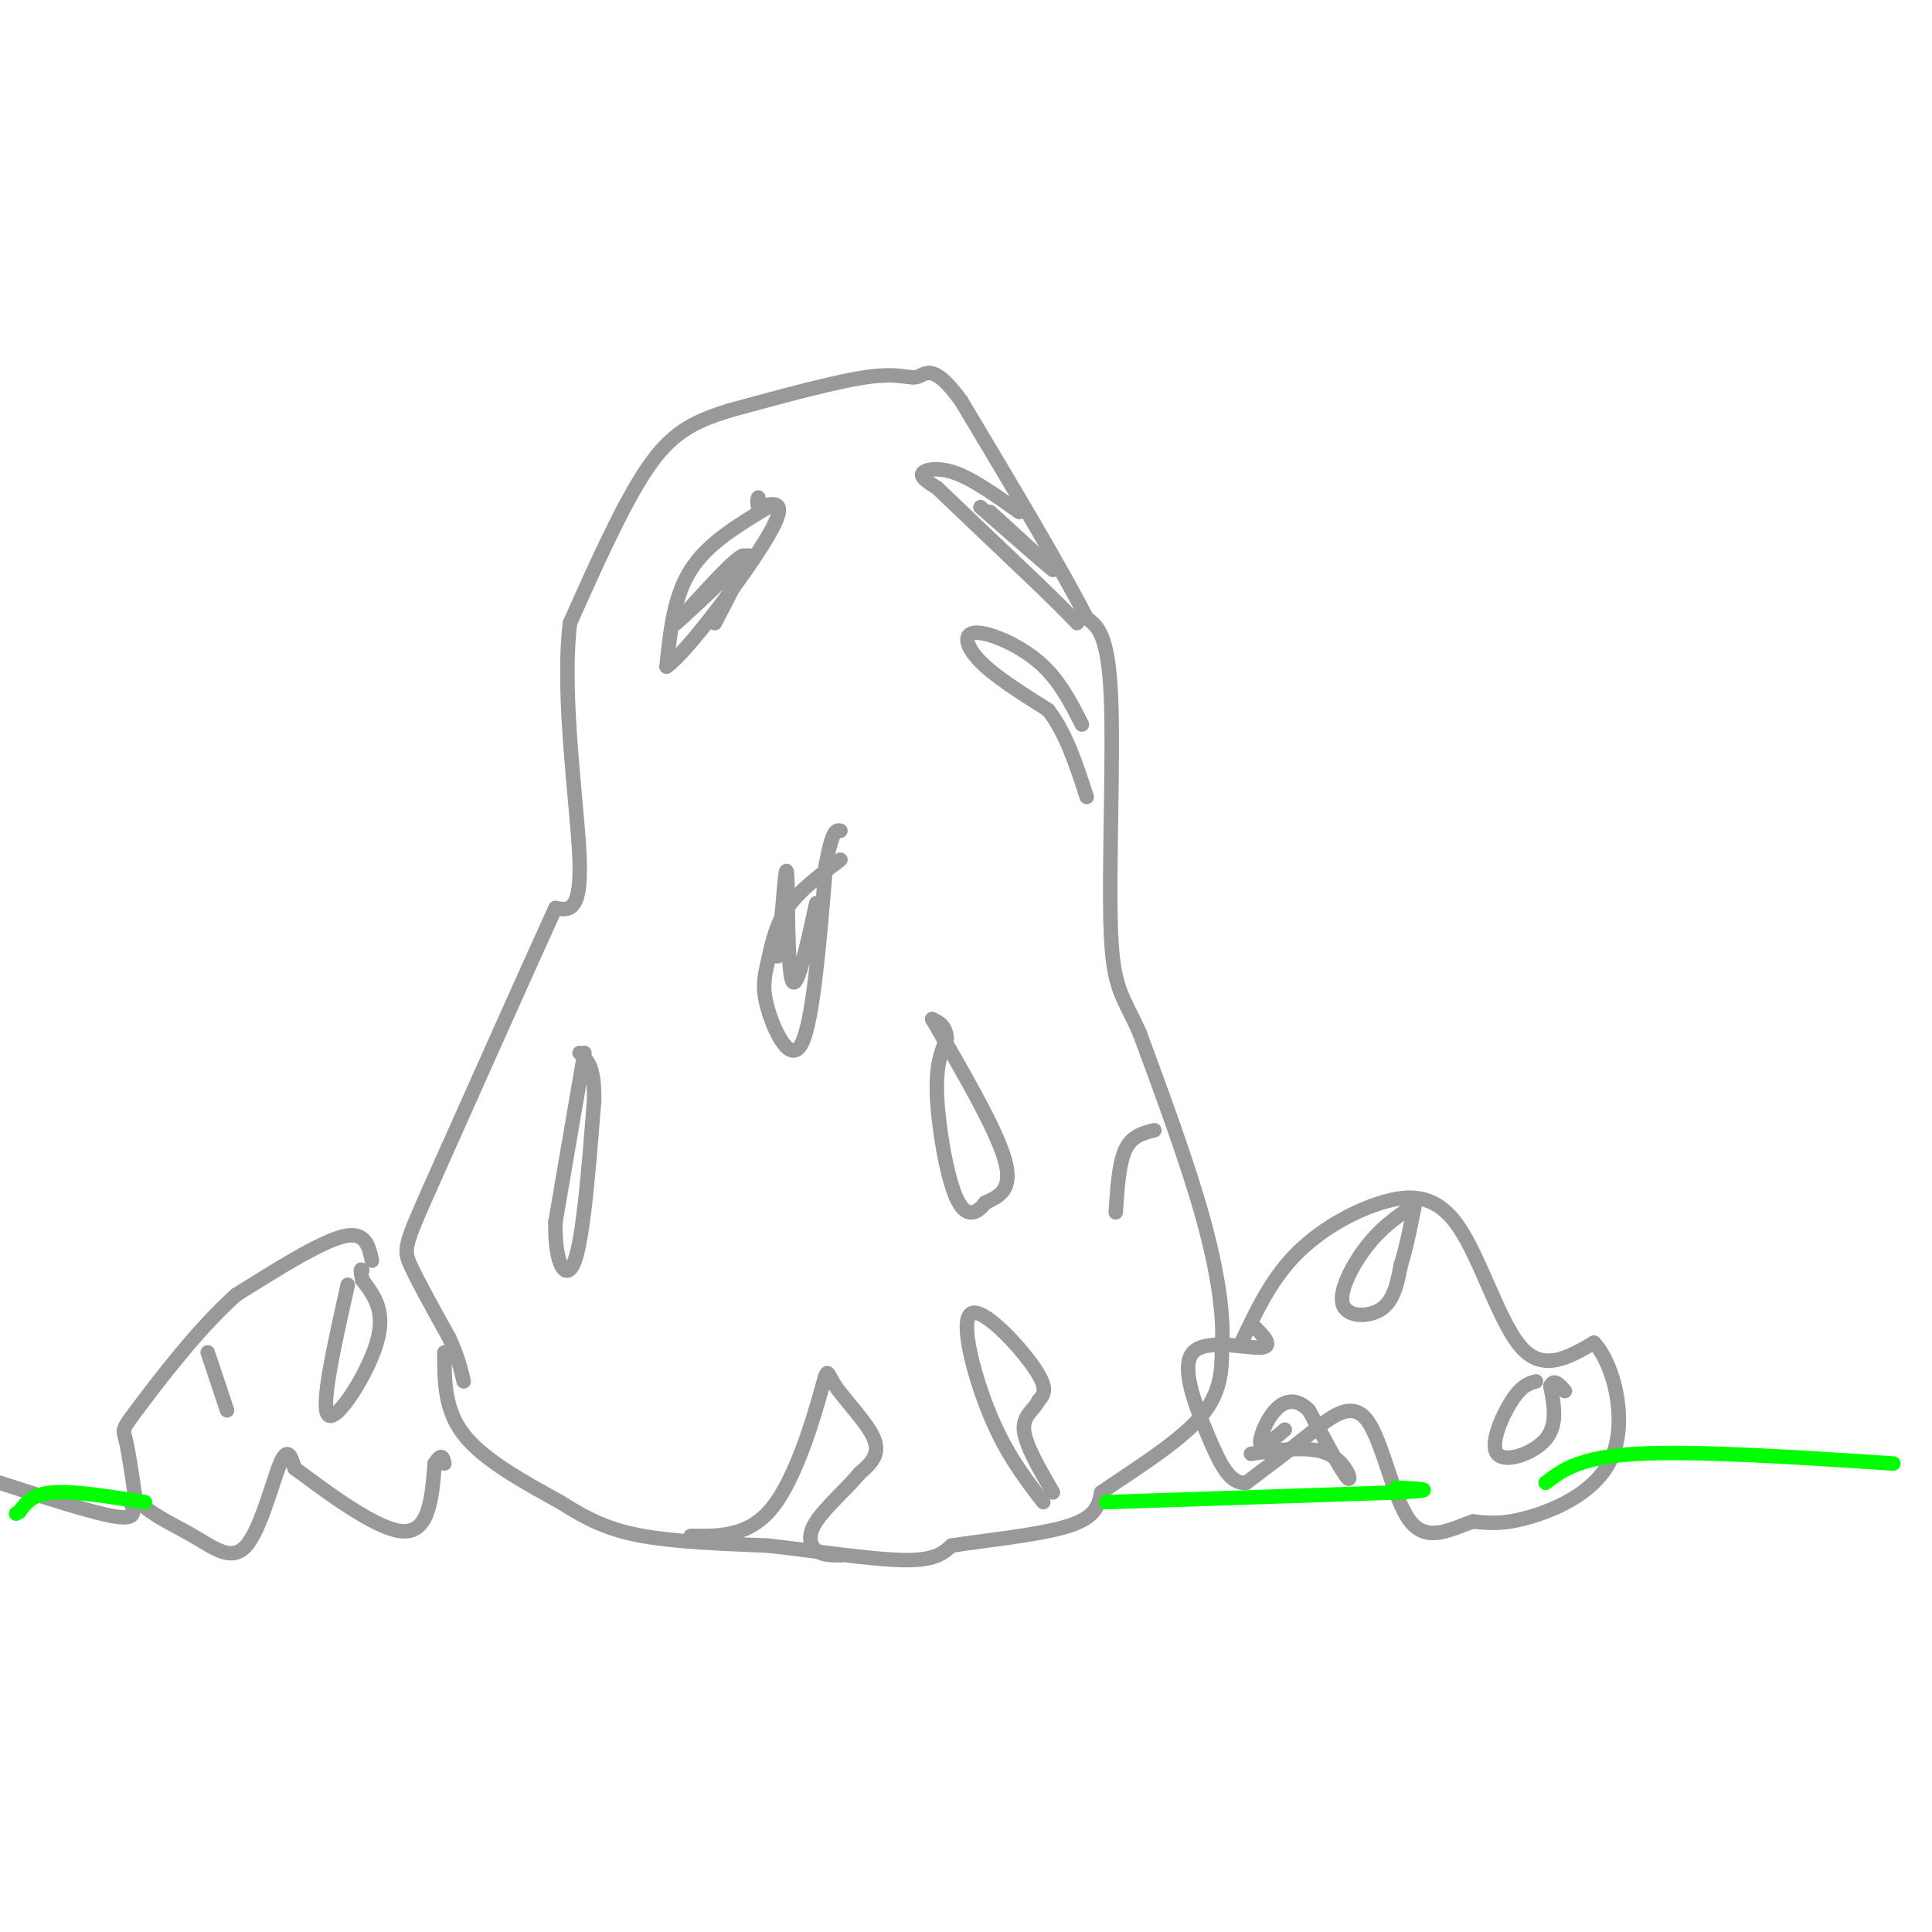<svg viewBox='0 0 400 400' version='1.1' xmlns='http://www.w3.org/2000/svg' xmlns:xlink='http://www.w3.org/1999/xlink'><g fill='none' stroke='rgb(153,153,153)' stroke-width='3' stroke-linecap='round' stroke-linejoin='round'><path d='M92,280c0.000,5.917 0.000,11.833 4,17c4.000,5.167 12.000,9.583 20,14'/><path d='M116,311c5.733,3.644 10.067,5.756 17,7c6.933,1.244 16.467,1.622 26,2'/><path d='M159,320c9.822,1.111 21.378,2.889 28,3c6.622,0.111 8.311,-1.444 10,-3'/><path d='M197,320c6.578,-1.044 18.022,-2.156 24,-4c5.978,-1.844 6.489,-4.422 7,-7'/><path d='M228,309c5.311,-3.756 15.089,-9.644 20,-15c4.911,-5.356 4.956,-10.178 5,-15'/><path d='M253,279c0.467,-6.644 -0.867,-15.756 -4,-27c-3.133,-11.244 -8.067,-24.622 -13,-38'/><path d='M236,214c-3.429,-7.905 -5.500,-8.667 -6,-21c-0.500,-12.333 0.571,-36.238 0,-49c-0.571,-12.762 -2.786,-14.381 -5,-16'/><path d='M225,128c-5.167,-10.167 -15.583,-27.583 -26,-45'/><path d='M199,83c-5.810,-8.012 -7.333,-5.542 -9,-5c-1.667,0.542 -3.476,-0.845 -10,0c-6.524,0.845 -17.762,3.923 -29,7'/><path d='M151,85c-7.578,2.333 -12.022,4.667 -17,12c-4.978,7.333 -10.489,19.667 -16,32'/><path d='M118,129c-1.822,15.422 1.622,37.978 2,49c0.378,11.022 -2.311,10.511 -5,10'/><path d='M115,188c-5.167,11.333 -15.583,34.667 -26,58'/><path d='M89,246c-5.289,11.911 -5.511,12.689 -4,16c1.511,3.311 4.756,9.156 8,15'/><path d='M93,277c1.833,4.000 2.417,6.500 3,9'/><path d='M77,261c-0.667,-3.083 -1.333,-6.167 -6,-5c-4.667,1.167 -13.333,6.583 -22,12'/><path d='M49,268c-7.726,6.786 -16.042,17.750 -20,23c-3.958,5.250 -3.560,4.786 -3,7c0.560,2.214 1.280,7.107 2,12'/><path d='M28,310c2.463,3.273 7.619,5.455 12,8c4.381,2.545 7.987,5.455 11,2c3.013,-3.455 5.432,-13.273 7,-17c1.568,-3.727 2.284,-1.364 3,1'/><path d='M61,304c5.044,3.667 16.156,12.333 22,13c5.844,0.667 6.422,-6.667 7,-14'/><path d='M90,303c1.500,-2.333 1.750,-1.167 2,0'/><path d='M239,234c-2.333,0.583 -4.667,1.167 -6,4c-1.333,2.833 -1.667,7.917 -2,13'/><path d='M43,280c0.000,0.000 4.000,12.000 4,12'/><path d='M121,218c0.000,0.000 -6.000,35.000 -6,35'/><path d='M115,253c-0.222,8.689 2.222,12.911 4,8c1.778,-4.911 2.889,-18.956 4,-33'/><path d='M123,228c0.167,-7.167 -1.417,-8.583 -3,-10'/><path d='M193,211c6.583,11.333 13.167,22.667 15,29c1.833,6.333 -1.083,7.667 -4,9'/><path d='M204,249c-1.714,2.274 -4.000,3.458 -6,-1c-2.000,-4.458 -3.714,-14.560 -4,-21c-0.286,-6.440 0.857,-9.220 2,-12'/><path d='M196,215c-0.167,-2.667 -1.583,-3.333 -3,-4'/><path d='M159,105c-6.250,3.750 -12.500,7.500 -16,13c-3.500,5.500 -4.250,12.750 -5,20'/><path d='M138,138c3.978,-2.622 16.422,-19.178 21,-27c4.578,-7.822 1.289,-6.911 -2,-6'/><path d='M157,105c-0.333,-1.333 -0.167,-1.667 0,-2'/><path d='M211,106c-4.644,-3.311 -9.289,-6.622 -13,-8c-3.711,-1.378 -6.489,-0.822 -7,0c-0.511,0.822 1.244,1.911 3,3'/><path d='M194,101c4.000,3.833 12.500,11.917 21,20'/><path d='M215,121c4.833,4.667 6.417,6.333 8,8'/><path d='M224,150c-2.387,-4.696 -4.774,-9.393 -9,-13c-4.226,-3.607 -10.292,-6.125 -13,-6c-2.708,0.125 -2.060,2.893 1,6c3.060,3.107 8.530,6.554 14,10'/><path d='M217,147c3.667,4.667 5.833,11.333 8,18'/><path d='M174,178c-4.244,3.169 -8.488,6.338 -11,10c-2.512,3.662 -3.292,7.817 -4,11c-0.708,3.183 -1.344,5.396 0,10c1.344,4.604 4.670,11.601 7,7c2.330,-4.601 3.665,-20.801 5,-37'/><path d='M171,179c1.333,-7.333 2.167,-7.167 3,-7'/><path d='M143,318c6.075,0.075 12.150,0.150 17,-6c4.850,-6.150 8.475,-18.525 10,-24c1.525,-5.475 0.949,-4.051 3,-1c2.051,3.051 6.729,7.729 8,11c1.271,3.271 -0.864,5.136 -3,7'/><path d='M178,305c-2.440,3.000 -7.042,7.000 -9,10c-1.958,3.000 -1.274,5.000 0,6c1.274,1.000 3.137,1.000 5,1'/><path d='M216,311c-3.815,-4.946 -7.631,-9.893 -11,-18c-3.369,-8.107 -6.292,-19.375 -4,-21c2.292,-1.625 9.798,6.393 13,11c3.202,4.607 2.101,5.804 1,7'/><path d='M215,290c-0.778,1.844 -3.222,2.956 -3,6c0.222,3.044 3.111,8.022 6,13'/><path d='M257,278c3.016,-6.411 6.032,-12.823 11,-18c4.968,-5.177 11.888,-9.120 18,-11c6.112,-1.880 11.415,-1.699 16,5c4.585,6.699 8.453,19.914 13,25c4.547,5.086 9.774,2.043 15,-1'/><path d='M330,278c4.095,4.286 6.833,15.500 4,23c-2.833,7.500 -11.238,11.286 -17,13c-5.762,1.714 -8.881,1.357 -12,1'/><path d='M305,315c-4.405,1.443 -9.418,4.552 -13,0c-3.582,-4.552 -5.734,-16.764 -9,-21c-3.266,-4.236 -7.648,-0.496 -12,3c-4.352,3.496 -8.676,6.748 -13,10'/><path d='M258,307c-3.411,0.313 -5.440,-3.906 -8,-10c-2.560,-6.094 -5.651,-14.064 -3,-17c2.651,-2.936 11.043,-0.839 14,-1c2.957,-0.161 0.478,-2.581 -2,-5'/><path d='M259,301c6.133,-0.867 12.267,-1.733 16,0c3.733,1.733 5.067,6.067 4,5c-1.067,-1.067 -4.533,-7.533 -8,-14'/><path d='M271,292c-2.583,-2.619 -5.042,-2.167 -7,0c-1.958,2.167 -3.417,6.048 -3,7c0.417,0.952 2.708,-1.024 5,-3'/><path d='M292,250c-3.024,2.107 -6.048,4.214 -9,8c-2.952,3.786 -5.833,9.250 -5,12c0.833,2.750 5.381,2.786 8,1c2.619,-1.786 3.310,-5.393 4,-9'/><path d='M290,262c1.167,-3.667 2.083,-8.333 3,-13'/><path d='M318,286c-1.482,0.423 -2.964,0.845 -5,4c-2.036,3.155 -4.625,9.042 -3,11c1.625,1.958 7.464,-0.012 10,-3c2.536,-2.988 1.768,-6.994 1,-11'/><path d='M321,287c0.667,-1.667 1.833,-0.333 3,1'/><path d='M72,266c-2.867,12.778 -5.733,25.556 -4,27c1.733,1.444 8.067,-8.444 10,-15c1.933,-6.556 -0.533,-9.778 -3,-13'/><path d='M75,265c-0.500,-2.500 -0.250,-2.250 0,-2'/><path d='M0,307c9.750,3.167 19.500,6.333 24,7c4.500,0.667 3.750,-1.167 3,-3'/><path d='M148,129c3.667,-7.000 7.333,-14.000 6,-14c-1.333,0.000 -7.667,7.000 -14,14'/><path d='M140,129c0.167,0.000 7.583,-7.000 15,-14'/><path d='M203,105c7.333,6.417 14.667,12.833 15,13c0.333,0.167 -6.333,-5.917 -13,-12'/><path d='M169,187c-2.022,9.222 -4.044,18.444 -5,16c-0.956,-2.444 -0.844,-16.556 -1,-21c-0.156,-4.444 -0.578,0.778 -1,6'/><path d='M162,188c-0.333,2.667 -0.667,6.333 -1,10'/></g>
<g fill='none' stroke='rgb(0,255,0)' stroke-width='3' stroke-linecap='round' stroke-linejoin='round'><path d='M30,311c-7.333,-1.167 -14.667,-2.333 -19,-2c-4.333,0.333 -5.667,2.167 -7,4'/><path d='M4,313c-1.167,0.667 -0.583,0.333 0,0'/><path d='M320,307c3.500,-2.667 7.000,-5.333 19,-6c12.000,-0.667 32.500,0.667 53,2'/><path d='M229,311c0.000,0.000 60.000,-2.000 60,-2'/><path d='M289,309c10.000,-0.500 5.000,-0.750 0,-1'/></g>
</svg>